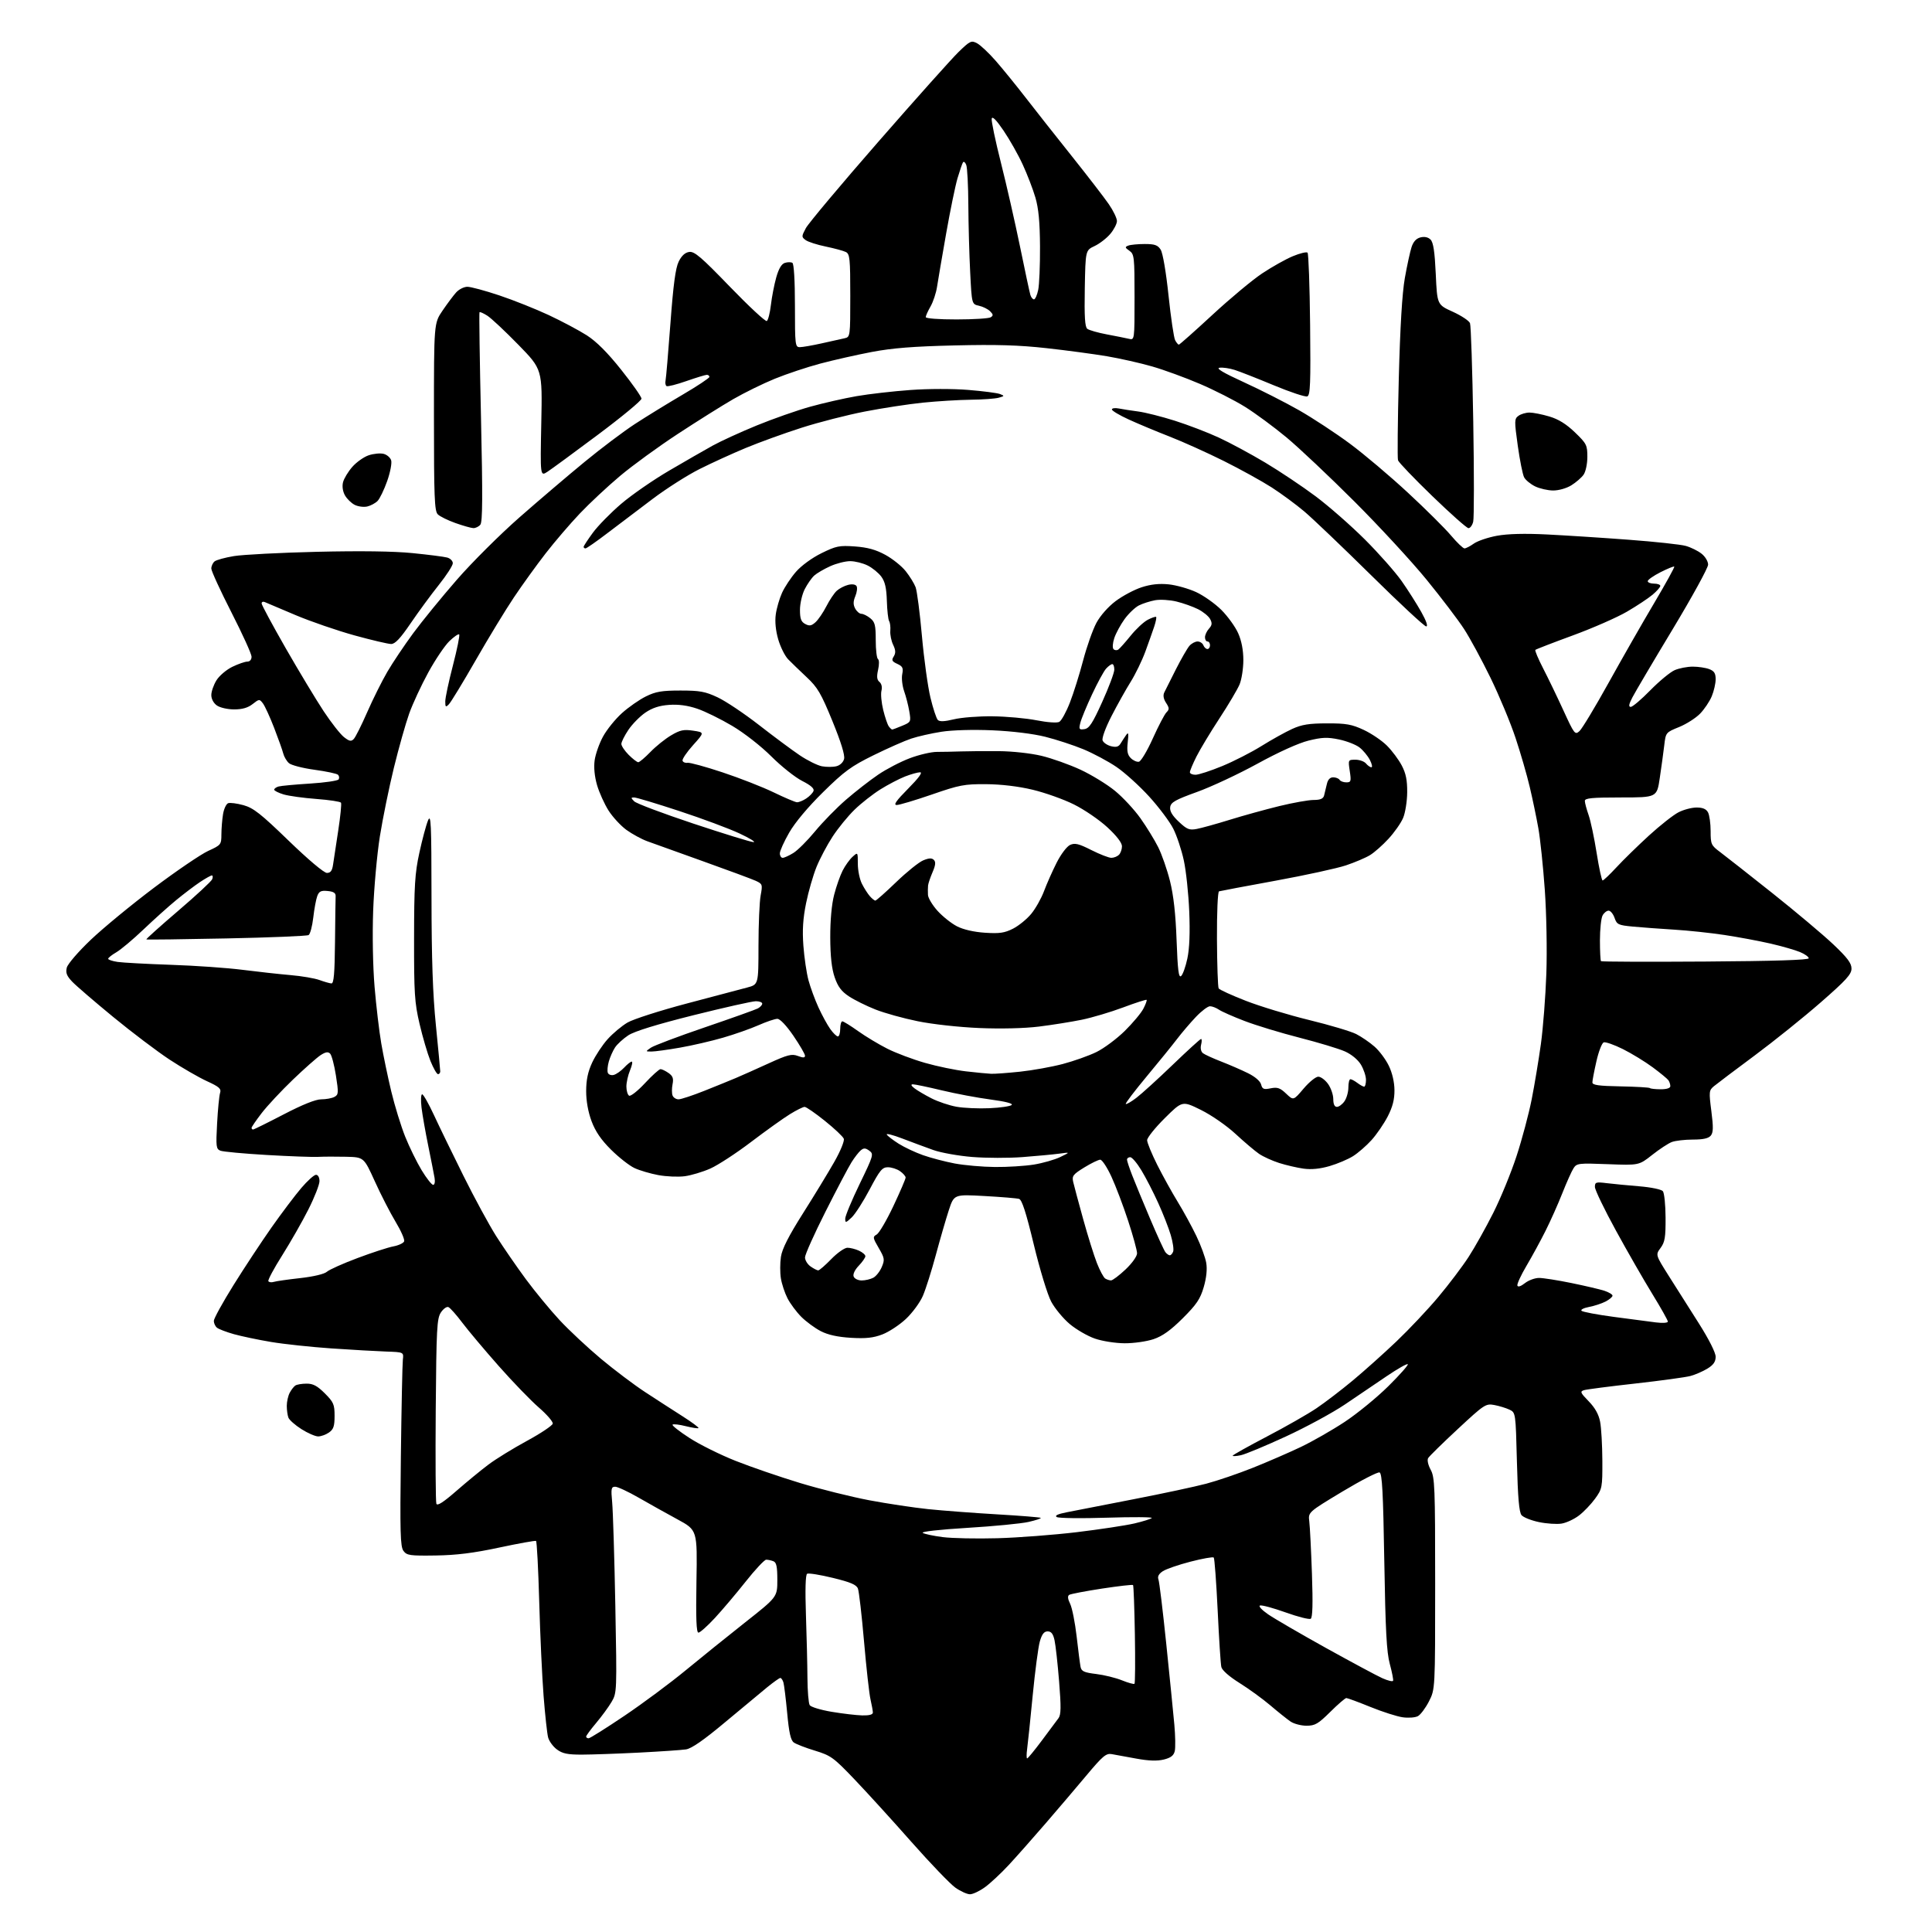 <?xml version="1.0" encoding="UTF-8" standalone="no"?>
<svg 
  version="1.1" 
  xmlns="http://www.w3.org/2000/svg" 
  xmlns:xlink="http://www.w3.org/1999/xlink" 
  xmlns:svg="http://www.w3.org/2000/svg"
  xmlns:rdf="http://www.w3.org/1999/02/22-rdf-syntax-ns#"
  xmlns:cc="http://creativecommons.org/ns#"
  xmlns:dc="http://purl.org/dc/elements/1.1/"
  viewBox="0 0 768 768"
  width="768"
  height="768"
>
<style>svg {background-color: white; }</style>"
<path stroke="none" fill="black" fill-rule="evenodd" d="M385.59,753.00C384.43,753.00 381.79,751.80 379.72,750.33C377.66,748.86 369.79,740.66 362.23,732.11C354.68,723.55 344.50,712.38 339.62,707.27C331.36,698.63 330.27,697.84 323.97,695.92C320.25,694.79 316.45,693.32 315.54,692.66C314.31,691.76 313.64,688.75 312.92,680.97C312.38,675.21 311.70,669.71 311.41,668.75C311.11,667.79 310.56,667.00 310.18,667.01C309.81,667.02 307.44,668.70 304.91,670.76C302.39,672.82 294.84,679.10 288.12,684.71C279.77,691.70 274.90,695.08 272.71,695.41C270.94,695.68 262.52,696.25 254.00,696.69C245.47,697.12 235.27,697.48 231.32,697.49C225.61,697.50 223.58,697.08 221.37,695.43C219.85,694.30 218.28,692.15 217.89,690.67C217.49,689.19 216.68,681.80 216.09,674.24C215.50,666.68 214.71,649.79 214.35,636.71C213.98,623.62 213.41,612.75 213.08,612.55C212.75,612.35 206.19,613.53 198.49,615.17C188.27,617.36 181.45,618.21 173.18,618.33C162.90,618.48 161.72,618.31 160.38,616.50C159.13,614.80 158.98,609.16 159.35,579.00C159.59,559.48 159.95,542.15 160.14,540.50C160.50,537.50 160.50,537.50 153.50,537.26C149.65,537.13 139.87,536.57 131.77,536.02C123.66,535.46 112.86,534.31 107.77,533.45C102.67,532.60 96.03,531.20 93.00,530.36C89.97,529.51 86.94,528.35 86.25,527.78C85.56,527.22 85.00,526.00 85.00,525.07C85.00,524.15 88.53,517.73 92.84,510.82C97.15,503.90 103.97,493.58 107.98,487.87C112.00,482.17 117.30,475.14 119.77,472.25C122.23,469.36 124.86,467.00 125.62,467.00C126.43,467.00 127.00,468.05 127.00,469.52C127.00,470.91 125.02,475.97 122.59,480.77C120.17,485.57 115.48,493.77 112.19,499.00C108.89,504.22 106.41,508.85 106.68,509.29C106.95,509.73 107.92,509.85 108.83,509.57C109.75,509.28 114.50,508.60 119.39,508.06C124.64,507.47 128.96,506.44 129.94,505.55C130.86,504.72 136.32,502.27 142.09,500.11C147.85,497.94 154.28,495.85 156.37,495.46C158.45,495.07 160.38,494.16 160.66,493.45C160.93,492.73 159.40,489.24 157.25,485.68C155.11,482.12 151.39,474.89 149.00,469.60C144.64,460.00 144.64,460.00 137.57,459.83C133.68,459.74 128.70,459.76 126.50,459.87C124.30,459.99 115.08,459.65 106.00,459.12C96.92,458.59 88.66,457.83 87.63,457.42C85.91,456.75 85.80,455.82 86.30,446.60C86.60,441.04 87.13,435.59 87.48,434.48C88.01,432.78 87.19,432.04 82.19,429.75C78.93,428.25 72.27,424.40 67.38,421.19C62.50,417.97 52.42,410.36 45.00,404.26C37.58,398.16 30.24,391.85 28.70,390.23C26.51,387.93 26.04,386.70 26.55,384.65C26.92,383.18 31.14,378.29 36.12,373.55C41.02,368.89 52.33,359.58 61.25,352.87C70.18,346.16 79.85,339.59 82.74,338.26C87.86,335.92 88.00,335.74 88.01,331.68C88.02,329.38 88.31,325.77 88.66,323.66C89.00,321.55 89.92,319.59 90.68,319.29C91.44,319.00 94.19,319.35 96.78,320.07C100.73,321.16 103.66,323.46 114.74,334.19C122.55,341.74 128.79,347.00 129.95,347.00C131.40,347.00 132.04,346.15 132.39,343.75C132.65,341.96 133.58,335.86 134.45,330.18C135.32,324.51 135.82,319.51 135.55,319.08C135.28,318.65 130.89,317.98 125.78,317.60C120.68,317.22 114.81,316.41 112.75,315.80C110.69,315.18 109.00,314.33 109.00,313.91C109.00,313.48 109.79,312.91 110.75,312.64C111.71,312.37 117.34,311.85 123.25,311.48C129.16,311.11 134.28,310.36 134.61,309.82C134.95,309.27 134.84,308.45 134.36,307.98C133.89,307.52 129.68,306.63 125.00,305.99C120.33,305.36 115.75,304.17 114.84,303.35C113.93,302.53 112.92,300.81 112.60,299.53C112.28,298.25 110.65,293.67 108.98,289.35C107.31,285.03 105.30,280.66 104.53,279.63C103.15,277.82 103.03,277.83 100.42,279.88C98.56,281.35 96.30,282.00 93.09,282.00C90.50,282.00 87.46,281.31 86.22,280.44C84.90,279.52 84.00,277.84 84.00,276.31C84.00,274.89 84.92,272.25 86.04,270.44C87.16,268.63 90.00,266.21 92.35,265.07C94.71,263.93 97.39,263.00 98.32,263.00C99.32,263.00 100.00,262.21 100.00,261.05C100.00,259.98 96.40,252.06 92.00,243.44C87.60,234.82 84.00,226.98 84.00,226.01C84.00,225.04 84.58,223.77 85.28,223.18C85.99,222.59 89.48,221.63 93.03,221.05C96.59,220.47 111.42,219.70 126.00,219.35C143.35,218.94 156.47,219.12 164.00,219.87C170.32,220.50 176.51,221.29 177.75,221.63C178.99,221.96 180.00,222.98 180.00,223.89C180.00,224.81 177.49,228.69 174.43,232.53C171.37,236.36 166.34,243.21 163.25,247.75C159.15,253.78 157.06,256.00 155.49,256.00C154.31,256.00 147.75,254.46 140.92,252.58C134.09,250.69 123.55,247.07 117.50,244.52C111.45,241.97 105.94,239.64 105.25,239.33C104.56,239.03 104.00,239.28 104.00,239.88C104.00,240.48 108.33,248.51 113.61,257.74C118.90,266.96 125.67,278.19 128.65,282.70C131.63,287.21 135.26,291.84 136.71,292.99C138.86,294.68 139.59,294.83 140.61,293.78C141.30,293.08 143.72,288.26 145.98,283.08C148.25,277.90 151.85,270.68 153.98,267.04C156.11,263.39 160.74,256.49 164.28,251.68C167.82,246.88 175.62,237.33 181.61,230.45C187.60,223.57 198.80,212.42 206.50,205.66C214.20,198.90 225.86,188.97 232.41,183.59C238.96,178.20 247.96,171.43 252.41,168.53C256.86,165.63 265.34,160.42 271.25,156.95C277.16,153.49 282.00,150.28 282.00,149.83C282.00,149.37 281.54,149.00 280.98,149.00C280.42,149.00 276.77,150.12 272.86,151.48C268.95,152.85 265.40,153.75 264.97,153.48C264.54,153.22 264.36,152.21 264.57,151.25C264.78,150.29 265.65,140.06 266.51,128.51C267.64,113.22 268.53,106.57 269.78,104.01C270.93,101.66 272.32,100.38 273.98,100.15C276.04,99.86 278.76,102.18 290.17,114.00C297.71,121.80 304.31,127.93 304.82,127.61C305.34,127.29 306.07,124.43 306.44,121.26C306.81,118.09 307.76,113.17 308.56,110.31C309.54,106.82 310.66,104.92 312.00,104.50C313.09,104.15 314.44,104.15 314.99,104.49C315.60,104.87 316.00,111.58 316.00,121.56C316.00,137.16 316.10,138.00 317.94,138.00C319.00,138.00 322.94,137.32 326.69,136.48C330.43,135.65 334.51,134.74 335.75,134.46C337.97,133.97 338.00,133.76 338.00,117.52C338.00,102.86 337.81,100.97 336.25,100.18C335.29,99.70 331.69,98.72 328.26,98.01C324.82,97.31 321.22,96.15 320.26,95.44C318.58,94.20 318.59,93.98 320.34,90.69C321.36,88.79 334.31,73.34 349.13,56.37C363.95,39.39 378.30,23.34 381.01,20.70C385.62,16.23 386.11,15.99 388.40,17.20C389.75,17.92 393.10,21.07 395.84,24.21C398.59,27.36 403.89,33.88 407.63,38.71C411.37,43.55 419.63,54.02 426.00,62.00C432.36,69.97 439.01,78.61 440.78,81.18C442.55,83.75 444.00,86.76 444.00,87.85C444.00,88.95 442.81,91.26 441.36,92.98C439.91,94.70 437.10,96.88 435.11,97.81C431.50,99.51 431.50,99.51 431.22,114.61C431.02,125.93 431.27,129.96 432.22,130.71C432.93,131.26 436.43,132.26 440.00,132.93C443.57,133.60 447.51,134.39 448.75,134.68C451.00,135.22 451.00,135.22 451.00,118.17C451.00,102.12 450.88,101.03 448.95,99.68C447.16,98.43 447.11,98.17 448.54,97.62C449.43,97.28 452.37,97.00 455.06,97.00C459.04,97.00 460.22,97.42 461.39,99.25C462.23,100.58 463.52,108.08 464.51,117.50C465.44,126.30 466.62,134.29 467.14,135.25C467.65,136.21 468.31,137.00 468.61,137.00C468.91,137.00 474.91,131.67 481.94,125.17C488.98,118.66 497.90,111.22 501.78,108.65C505.66,106.07 511.13,103.00 513.94,101.84C516.75,100.67 519.37,100.04 519.77,100.44C520.17,100.84 520.63,113.73 520.79,129.10C521.04,152.46 520.86,157.12 519.67,157.57C518.89,157.87 512.91,155.89 506.38,153.17C499.85,150.45 492.82,147.69 490.77,147.04C488.71,146.39 486.02,146.00 484.79,146.18C483.23,146.40 486.23,148.18 494.52,151.97C501.11,154.98 510.98,160.00 516.46,163.12C521.93,166.25 531.00,172.21 536.61,176.37C542.23,180.53 552.60,189.30 559.66,195.85C566.72,202.39 574.44,210.06 576.81,212.88C579.18,215.69 581.59,218.00 582.16,218.00C582.73,218.00 584.40,217.14 585.88,216.08C587.37,215.03 591.49,213.63 595.04,212.98C599.33,212.19 606.04,212.01 615.00,212.46C622.42,212.83 637.05,213.77 647.50,214.56C657.95,215.34 668.14,216.44 670.13,217.01C672.13,217.57 674.95,218.96 676.38,220.09C677.85,221.24 679.00,223.16 679.00,224.45C679.00,225.71 672.66,237.27 664.91,250.13C657.16,262.98 649.95,275.19 648.89,277.25C647.47,280.00 647.30,281.00 648.26,281.00C648.97,281.00 652.47,278.03 656.03,274.39C659.59,270.76 663.95,267.16 665.72,266.39C667.49,265.63 670.72,265.00 672.90,265.00C675.08,265.00 678.02,265.44 679.43,265.98C681.42,266.73 682.00,267.65 682.00,270.01C682.00,271.69 681.30,274.74 680.45,276.78C679.60,278.83 677.51,281.94 675.81,283.69C674.11,285.44 670.35,287.84 667.44,289.02C662.19,291.15 662.16,291.19 661.56,296.33C661.22,299.17 660.43,304.99 659.79,309.25C658.64,317.00 658.64,317.00 644.32,317.00C632.84,317.00 630.00,317.27 630.00,318.37C630.00,319.13 630.67,321.64 631.48,323.95C632.30,326.26 633.74,333.07 634.69,339.08C635.64,345.08 636.71,350.00 637.07,350.00C637.43,350.00 639.91,347.64 642.59,344.75C645.26,341.86 651.06,336.20 655.47,332.16C659.89,328.12 665.17,323.96 667.21,322.91C669.25,321.86 672.50,321.00 674.42,321.00C676.87,321.00 678.24,321.59 678.96,322.93C679.53,324.00 680.00,327.35 680.00,330.38C680.00,335.59 680.21,336.05 683.75,338.69C685.81,340.23 695.14,347.56 704.49,354.99C713.83,362.42 724.74,371.59 728.74,375.38C734.35,380.69 736.00,382.88 736.00,385.02C736.00,387.31 733.88,389.63 723.75,398.48C717.01,404.37 705.20,413.86 697.50,419.58C689.80,425.30 682.54,430.77 681.37,431.74C679.34,433.42 679.29,433.89 680.29,441.69C681.12,448.15 681.07,450.21 680.05,451.44C679.15,452.53 676.99,453.00 672.94,453.00C669.75,453.00 665.98,453.44 664.57,453.97C663.16,454.51 659.64,456.82 656.76,459.10C651.50,463.25 651.50,463.25 639.18,462.78C627.48,462.33 626.78,462.41 625.50,464.40C624.75,465.56 622.76,470.00 621.07,474.27C619.39,478.55 616.37,485.30 614.38,489.27C612.39,493.25 608.97,499.52 606.78,503.22C604.60,506.91 602.98,510.43 603.18,511.04C603.41,511.72 604.57,511.34 606.18,510.07C607.63,508.93 610.16,508.00 611.80,508.00C613.44,508.00 619.22,508.91 624.64,510.02C630.06,511.13 635.96,512.51 637.75,513.09C639.54,513.68 641.00,514.56 641.00,515.05C641.00,515.55 639.75,516.60 638.22,517.39C636.68,518.18 633.73,519.15 631.64,519.54C629.56,519.93 628.22,520.62 628.68,521.06C629.13,521.51 634.90,522.60 641.50,523.48C648.10,524.36 655.64,525.35 658.25,525.68C660.93,526.02 663.00,525.87 663.00,525.35C663.00,524.84 660.24,519.94 656.88,514.46C653.51,508.98 646.98,497.62 642.38,489.21C637.77,480.80 634.00,472.98 634.00,471.83C634.00,469.92 634.41,469.79 638.75,470.33C641.36,470.65 647.21,471.21 651.73,471.58C656.33,471.96 660.43,472.81 661.01,473.51C661.58,474.20 662.07,478.94 662.09,484.04C662.13,491.84 661.82,493.76 660.11,496.07C658.08,498.82 658.08,498.82 663.34,507.16C666.24,511.75 671.62,520.25 675.31,526.05C679.32,532.39 682.00,537.69 682.00,539.32C682.00,541.30 681.13,542.57 678.75,544.03C676.96,545.13 673.92,546.45 672.00,546.97C670.08,547.49 660.17,548.84 650.00,549.98C639.83,551.11 630.67,552.30 629.65,552.62C628.01,553.13 628.23,553.65 631.51,557.01C634.04,559.60 635.51,562.22 636.07,565.16C636.54,567.55 636.93,574.49 636.96,580.60C637.00,591.32 636.90,591.84 634.07,595.75C632.46,597.97 629.57,600.99 627.66,602.44C625.75,603.90 622.64,605.35 620.76,605.65C618.87,605.96 614.81,605.69 611.74,605.05C608.67,604.41 605.56,603.17 604.83,602.29C603.87,601.14 603.36,595.30 603.00,581.11C602.50,561.52 602.50,561.52 600.00,560.34C598.62,559.69 595.92,558.87 593.99,558.51C590.61,557.89 590.03,558.27 579.49,568.07C573.44,573.69 568.15,578.88 567.71,579.62C567.26,580.39 567.68,582.33 568.71,584.23C570.35,587.22 570.50,591.05 570.50,629.50C570.50,671.50 570.50,671.50 568.03,676.33C566.67,678.99 564.69,681.63 563.63,682.20C562.57,682.77 559.86,682.97 557.60,682.65C555.35,682.34 549.57,680.49 544.76,678.54C539.96,676.59 535.65,675.00 535.19,675.00C534.73,675.00 531.85,677.48 528.81,680.50C523.98,685.28 522.75,686.00 519.35,686.00C517.20,686.00 514.33,685.24 512.97,684.31C511.61,683.37 508.02,680.51 505.00,677.93C501.98,675.36 496.46,671.35 492.75,669.03C488.66,666.48 485.80,663.96 485.50,662.66C485.22,661.47 484.57,651.33 484.04,640.12C483.50,628.91 482.80,619.47 482.48,619.14C482.15,618.82 478.00,619.55 473.26,620.78C468.52,622.00 463.56,623.71 462.24,624.58C460.63,625.63 460.06,626.70 460.49,627.82C460.85,628.75 462.25,640.30 463.61,653.50C464.97,666.70 466.42,681.14 466.82,685.58C467.22,690.02 467.30,694.75 466.99,696.08C466.57,697.86 465.42,698.75 462.64,699.44C460.04,700.09 456.64,699.98 451.68,699.07C447.73,698.34 443.34,697.54 441.93,697.29C439.71,696.89 438.36,698.02 431.96,705.66C427.89,710.52 420.50,719.21 415.53,724.96C410.56,730.72 404.02,738.10 401.00,741.36C397.98,744.62 393.74,748.57 391.60,750.14C389.45,751.71 386.75,753.00 385.59,753.00zM408.31,699.00C408.60,699.00 411.24,695.79 414.17,691.86C417.10,687.93 420.07,683.94 420.77,683.00C421.78,681.65 421.83,678.59 421.01,668.40C420.44,661.30 419.62,653.92 419.19,652.00C418.63,649.46 417.88,648.50 416.46,648.50C415.03,648.50 414.19,649.59 413.35,652.50C412.72,654.70 411.44,664.38 410.51,674.00C409.58,683.62 408.59,693.19 408.30,695.25C408.02,697.31 408.02,699.00 408.31,699.00zM233.98,691.00C234.52,691.00 240.93,686.97 248.23,682.05C255.53,677.13 266.45,669.02 272.50,664.03C278.55,659.04 289.24,650.43 296.25,644.89C309.00,634.83 309.00,634.83 309.00,628.02C309.00,622.74 308.65,621.08 307.42,620.61C306.55,620.27 305.27,620.00 304.58,620.00C303.89,620.00 300.23,623.90 296.46,628.66C292.68,633.43 287.16,639.95 284.19,643.16C281.22,646.37 278.27,649.00 277.64,649.00C276.81,649.00 276.60,643.44 276.85,628.63C277.20,608.25 277.20,608.25 269.35,603.99C265.03,601.65 258.09,597.77 253.91,595.37C249.74,592.97 245.52,591.00 244.55,591.00C242.97,591.00 242.83,591.71 243.35,597.25C243.67,600.69 244.24,619.11 244.60,638.20C245.25,672.52 245.23,672.94 243.10,676.55C241.92,678.56 239.16,682.32 236.97,684.92C234.79,687.51 233.00,689.94 233.00,690.31C233.00,690.69 233.44,691.00 233.98,691.00zM342.75,681.90C345.55,681.97 346.99,681.57 346.98,680.75C346.96,680.06 346.54,677.72 346.04,675.55C345.53,673.37 344.38,663.02 343.47,652.55C342.56,642.07 341.47,632.59 341.04,631.49C340.44,629.94 338.12,628.95 331.05,627.23C325.98,625.99 321.39,625.26 320.84,625.60C320.20,626.00 320.03,631.90 320.37,641.86C320.67,650.46 320.94,661.77 320.97,667.00C321.00,672.23 321.41,677.09 321.87,677.82C322.33,678.55 326.26,679.74 330.60,680.47C334.95,681.20 340.41,681.84 342.75,681.90zM450.98,669.33C451.24,669.08 451.31,660.24 451.13,649.69C450.95,639.13 450.63,630.31 450.40,630.08C450.18,629.85 444.62,630.49 438.04,631.49C431.47,632.50 425.61,633.62 425.03,633.98C424.31,634.43 424.43,635.57 425.41,637.57C426.19,639.18 427.35,645.00 427.98,650.50C428.60,656.00 429.31,661.45 429.54,662.62C429.90,664.38 430.96,664.86 435.74,665.44C438.91,665.82 443.52,666.96 446.00,667.96C448.48,668.96 450.72,669.58 450.98,669.33zM553.78,668.12C553.93,667.68 553.34,664.66 552.46,661.41C551.20,656.77 550.74,648.03 550.28,620.66C549.83,593.35 549.42,585.71 548.40,585.32C547.68,585.05 541.00,588.49 533.54,592.97C520.00,601.13 520.00,601.13 520.46,604.81C520.72,606.84 521.19,616.22 521.52,625.66C521.93,637.47 521.78,643.02 521.03,643.48C520.44,643.85 515.95,642.72 511.05,640.96C506.16,639.21 501.58,637.97 500.88,638.21C500.16,638.45 501.57,639.98 504.12,641.74C506.61,643.45 516.94,649.45 527.07,655.08C537.21,660.70 547.30,666.12 549.50,667.11C551.70,668.10 553.63,668.56 553.78,668.12zM396.50,611.47C404.75,611.24 418.96,610.15 428.07,609.06C437.18,607.96 447.46,606.40 450.92,605.60C454.38,604.79 457.50,603.81 457.85,603.43C458.21,603.04 450.17,602.99 439.98,603.31C429.79,603.64 420.84,603.52 420.08,603.05C419.15,602.47 420.44,601.86 424.10,601.14C427.07,600.56 438.95,598.24 450.50,595.99C462.05,593.75 475.10,590.96 479.50,589.79C483.90,588.63 492.27,585.77 498.10,583.44C503.93,581.11 512.49,577.39 517.11,575.19C521.73,572.98 529.56,568.51 534.51,565.24C539.45,561.98 547.25,555.61 551.84,551.08C556.42,546.55 559.92,542.59 559.62,542.29C559.32,541.98 555.57,544.12 551.28,547.02C547.00,549.93 539.50,555.01 534.62,558.30C529.73,561.60 519.16,567.33 511.12,571.04C503.08,574.75 495.04,578.10 493.25,578.47C491.46,578.85 490.00,578.94 490.00,578.67C490.00,578.39 496.12,574.97 503.59,571.06C511.07,567.15 519.96,562.08 523.34,559.79C526.73,557.50 533.22,552.54 537.76,548.76C542.30,544.98 550.10,538.00 555.08,533.26C560.07,528.51 567.58,520.55 571.76,515.56C575.94,510.58 581.37,503.40 583.81,499.62C586.26,495.84 590.67,487.96 593.61,482.12C596.55,476.28 600.72,466.10 602.87,459.50C605.03,452.90 607.73,442.77 608.87,437.00C610.01,431.23 611.65,421.32 612.53,415.00C613.40,408.68 614.38,396.07 614.70,387.00C615.02,377.67 614.75,363.19 614.08,353.69C613.42,344.44 612.27,333.42 611.51,329.19C610.76,324.96 609.23,317.62 608.11,312.89C607.00,308.15 604.46,299.38 602.47,293.39C600.49,287.40 596.01,276.65 592.53,269.50C589.04,262.35 584.29,253.57 581.96,250.00C579.64,246.43 572.97,237.65 567.14,230.50C561.31,223.35 548.44,209.39 538.52,199.47C528.61,189.56 516.42,178.06 511.44,173.91C506.46,169.77 499.03,164.29 494.94,161.74C490.85,159.19 482.77,155.08 477.00,152.61C471.23,150.14 462.68,147.01 458.00,145.67C453.32,144.32 445.23,142.50 440.00,141.61C434.77,140.73 423.98,139.28 416.00,138.40C405.11,137.19 396.02,136.91 379.50,137.31C363.12,137.69 354.70,138.36 346.55,139.91C340.52,141.06 331.32,143.14 326.09,144.53C320.86,145.92 312.74,148.63 308.04,150.54C303.34,152.46 295.90,156.11 291.50,158.65C287.10,161.19 277.20,167.40 269.50,172.45C261.80,177.49 251.45,185.02 246.50,189.18C241.55,193.34 234.35,200.06 230.50,204.12C226.64,208.18 220.52,215.32 216.89,220.00C213.26,224.68 207.58,232.55 204.27,237.50C200.95,242.45 194.11,253.70 189.07,262.50C184.02,271.30 179.24,279.16 178.44,279.96C177.18,281.25 177.00,281.10 177.00,278.82C177.00,277.39 178.37,270.94 180.05,264.49C181.72,258.04 182.84,252.51 182.53,252.20C182.22,251.89 180.47,253.09 178.63,254.87C176.79,256.66 173.02,262.25 170.25,267.31C167.48,272.36 164.06,279.73 162.65,283.68C161.24,287.64 158.51,297.31 156.58,305.18C154.65,313.06 152.14,325.35 151.00,332.50C149.87,339.65 148.67,352.93 148.34,362.00C147.99,371.64 148.22,384.23 148.90,392.29C149.54,399.87 150.73,409.99 151.56,414.79C152.38,419.58 154.17,428.15 155.53,433.84C156.89,439.52 159.38,447.60 161.05,451.79C162.73,455.98 165.69,462.02 167.62,465.20C169.56,468.39 171.61,471.00 172.19,471.00C172.77,471.00 173.02,469.79 172.75,468.25C172.49,466.74 171.36,461.00 170.24,455.50C169.11,450.00 167.91,443.14 167.56,440.25C167.22,437.36 167.33,435.00 167.81,435.00C168.29,435.00 170.40,438.71 172.50,443.25C174.60,447.79 179.88,458.66 184.23,467.41C188.57,476.15 194.44,486.95 197.26,491.41C200.09,495.86 205.39,503.55 209.04,508.50C212.70,513.45 218.75,520.79 222.48,524.80C226.22,528.82 233.61,535.72 238.89,540.14C244.18,544.56 252.10,550.53 256.50,553.41C260.90,556.29 267.55,560.59 271.28,562.96C275.01,565.33 277.88,567.46 277.65,567.68C277.43,567.91 275.15,567.56 272.58,566.92C270.02,566.27 267.66,566.00 267.35,566.32C267.03,566.63 270.07,569.03 274.10,571.63C278.13,574.24 286.40,578.34 292.47,580.74C298.53,583.14 310.02,587.09 318.00,589.51C325.98,591.93 338.35,595.01 345.50,596.37C352.65,597.72 363.23,599.31 369.00,599.91C374.77,600.50 387.10,601.44 396.40,601.98C405.69,602.52 413.48,603.15 413.72,603.38C413.95,603.61 411.74,604.34 408.82,605.00C405.89,605.66 394.95,606.72 384.50,607.35C373.51,608.02 366.05,608.85 366.80,609.34C367.51,609.80 371.11,610.56 374.80,611.03C378.48,611.50 388.25,611.70 396.50,611.47zM181.46,592.63C185.56,589.05 191.30,584.34 194.21,582.16C197.12,579.97 204.00,575.74 209.50,572.75C215.00,569.76 219.60,566.68 219.73,565.91C219.85,565.13 217.36,562.25 214.18,559.50C211.01,556.75 203.83,549.33 198.24,543.00C192.65,536.67 186.14,528.94 183.78,525.81C181.43,522.68 178.94,519.88 178.25,519.59C177.57,519.30 176.22,520.27 175.25,521.74C173.68,524.14 173.47,528.09 173.21,560.39C173.06,580.18 173.17,596.99 173.46,597.76C173.83,598.73 176.22,597.20 181.46,592.63zM126.47,571.00C125.33,571.00 122.35,569.70 119.85,568.12C117.35,566.53 115.01,564.47 114.65,563.54C114.29,562.60 114.00,560.49 114.00,558.85C114.00,557.21 114.52,554.89 115.15,553.68C115.78,552.48 116.79,551.17 117.40,550.77C118.00,550.36 120.02,550.02 121.87,550.02C124.46,550.00 126.13,550.90 129.12,553.88C132.60,557.37 133.00,558.28 133.00,562.83C133.00,566.92 132.58,568.18 130.78,569.44C129.56,570.30 127.62,571.00 126.47,571.00zM447.07,533.97C443.40,533.95 438.18,533.13 435.23,532.11C432.33,531.11 427.83,528.50 425.23,526.32C422.63,524.13 419.32,520.13 417.87,517.42C416.40,514.66 413.36,504.70 410.96,494.77C407.87,481.96 406.24,476.91 405.09,476.58C404.22,476.32 398.04,475.81 391.37,475.44C379.24,474.76 379.24,474.76 377.15,481.13C376.01,484.63 373.69,492.63 372.00,498.90C370.31,505.17 368.00,512.46 366.86,515.11C365.72,517.76 362.68,521.89 360.11,524.30C357.55,526.70 353.33,529.47 350.74,530.46C347.15,531.83 344.19,532.15 338.27,531.80C332.99,531.48 329.15,530.64 326.28,529.16C323.95,527.96 320.47,525.40 318.53,523.47C316.60,521.53 314.12,518.20 313.03,516.07C311.94,513.93 310.76,510.36 310.41,508.14C310.05,505.91 310.06,502.07 310.43,499.60C310.91,496.42 313.48,491.36 319.21,482.30C323.67,475.26 329.27,466.06 331.66,461.85C334.11,457.54 335.75,453.52 335.42,452.66C335.10,451.81 331.71,448.62 327.90,445.56C324.09,442.50 320.47,440.00 319.85,440.00C319.23,440.00 316.59,441.31 314.00,442.91C311.40,444.51 304.45,449.48 298.56,453.95C292.67,458.43 285.38,463.18 282.36,464.52C279.34,465.86 274.76,467.23 272.18,467.57C269.60,467.91 264.89,467.71 261.70,467.12C258.52,466.53 254.24,465.27 252.21,464.32C250.17,463.36 245.99,460.09 242.91,457.03C238.96,453.11 236.69,449.79 235.16,445.71C233.79,442.04 233.00,437.65 233.01,433.71C233.02,429.27 233.70,426.03 235.41,422.36C236.73,419.53 239.50,415.35 241.57,413.06C243.64,410.76 247.19,407.80 249.46,406.47C251.73,405.14 262.35,401.73 273.05,398.90C283.75,396.06 294.52,393.21 297.00,392.56C301.50,391.37 301.50,391.37 301.51,375.93C301.52,367.45 301.90,358.46 302.37,355.96C303.18,351.59 303.10,351.37 300.36,350.11C298.79,349.40 289.40,345.92 279.50,342.38C269.60,338.85 259.62,335.27 257.33,334.42C255.03,333.58 251.30,331.55 249.03,329.91C246.76,328.26 243.56,324.80 241.91,322.21C240.27,319.62 238.21,315.07 237.34,312.10C236.35,308.67 235.99,305.07 236.38,302.24C236.72,299.79 238.21,295.54 239.71,292.80C241.20,290.05 244.59,285.86 247.23,283.48C249.88,281.10 254.17,278.11 256.77,276.83C260.66,274.91 263.10,274.50 270.50,274.50C278.20,274.50 280.34,274.89 285.28,277.21C288.46,278.70 295.86,283.65 301.72,288.21C307.57,292.77 314.87,298.19 317.93,300.25C320.99,302.31 324.96,304.27 326.74,304.61C328.53,304.94 331.11,304.94 332.48,304.59C333.94,304.23 335.21,303.02 335.54,301.68C335.92,300.19 334.30,294.96 330.90,286.64C326.38,275.60 325.01,273.26 320.67,269.20C317.91,266.61 314.59,263.41 313.30,262.08C312.01,260.75 310.24,257.19 309.36,254.18C308.35,250.70 307.99,247.08 308.38,244.26C308.71,241.82 309.83,237.95 310.87,235.66C311.91,233.37 314.40,229.61 316.42,227.29C318.55,224.85 322.79,221.75 326.54,219.91C332.38,217.03 333.64,216.78 339.84,217.22C344.82,217.58 348.13,218.49 351.92,220.55C354.80,222.12 358.45,225.04 360.04,227.06C361.64,229.07 363.40,231.92 363.96,233.40C364.53,234.88 365.66,243.61 366.48,252.80C367.30,261.98 368.83,273.02 369.87,277.33C370.91,281.64 372.23,285.63 372.80,286.20C373.52,286.92 375.49,286.84 379.17,285.94C382.10,285.22 389.00,284.68 394.50,284.74C400.00,284.80 407.88,285.51 412.00,286.32C416.33,287.17 420.16,287.44 421.07,286.96C421.93,286.50 423.83,283.06 425.29,279.31C426.75,275.57 429.13,268.00 430.57,262.50C432.02,257.00 434.39,250.30 435.84,247.60C437.39,244.72 440.54,241.15 443.49,238.94C446.25,236.87 450.89,234.40 453.81,233.45C457.47,232.26 460.80,231.91 464.56,232.29C467.56,232.60 472.46,233.98 475.45,235.35C478.44,236.72 482.98,239.93 485.53,242.47C488.07,245.02 491.08,249.19 492.20,251.73C493.54,254.74 494.25,258.48 494.25,262.43C494.24,265.77 493.57,270.11 492.74,272.09C491.91,274.06 488.32,280.13 484.74,285.59C481.17,291.04 477.07,297.85 475.62,300.72C474.18,303.59 473.00,306.40 473.00,306.97C473.00,307.54 474.01,307.99 475.25,307.98C476.49,307.97 481.26,306.42 485.84,304.53C490.43,302.64 497.48,299.04 501.51,296.52C505.54,294.01 511.01,290.97 513.67,289.76C517.49,288.02 520.38,287.56 527.50,287.55C535.12,287.53 537.36,287.93 542.09,290.14C545.16,291.57 549.32,294.39 551.33,296.40C553.34,298.41 555.99,301.95 557.21,304.28C558.88,307.44 559.42,310.13 559.38,315.00C559.35,318.58 558.61,323.16 557.74,325.19C556.87,327.22 554.26,330.93 551.95,333.43C549.65,335.94 546.35,338.85 544.63,339.91C542.91,340.97 538.60,342.80 535.06,343.99C531.52,345.18 518.92,347.92 507.06,350.09C495.20,352.26 485.09,354.16 484.58,354.32C484.07,354.48 483.71,362.75 483.76,373.28C483.81,383.55 484.12,392.38 484.44,392.91C484.77,393.43 489.64,395.66 495.27,397.85C500.89,400.04 512.20,403.47 520.39,405.47C528.57,407.46 537.00,409.98 539.11,411.05C541.22,412.13 544.50,414.38 546.40,416.05C548.31,417.72 550.86,421.14 552.07,423.65C553.44,426.47 554.30,430.17 554.32,433.35C554.35,437.05 553.60,439.99 551.65,443.79C550.15,446.69 547.26,450.92 545.22,453.18C543.18,455.44 539.87,458.32 537.87,459.58C535.87,460.84 531.67,462.62 528.52,463.54C524.69,464.65 521.28,464.98 518.15,464.55C515.59,464.19 511.25,463.18 508.50,462.31C505.75,461.43 502.15,459.80 500.50,458.67C498.85,457.54 494.64,453.98 491.15,450.75C487.57,447.44 481.58,443.29 477.40,441.22C469.99,437.56 469.99,437.56 463.00,444.50C459.15,448.32 456.00,452.26 456.00,453.25C456.00,454.23 457.81,458.64 460.01,463.03C462.22,467.42 465.89,474.04 468.16,477.75C470.44,481.46 473.77,487.56 475.57,491.31C477.37,495.05 479.14,499.88 479.50,502.02C479.93,504.53 479.57,507.97 478.50,511.65C477.13,516.36 475.66,518.54 470.17,524.02C465.37,528.80 462.12,531.13 458.57,532.33C455.86,533.25 450.69,533.99 447.07,533.97zM342.53,509.00C343.96,509.00 346.04,508.51 347.15,507.92C348.26,507.33 349.77,505.42 350.51,503.67C351.75,500.76 351.65,500.13 349.31,496.11C346.93,492.03 346.87,491.65 348.50,490.74C349.46,490.20 352.45,485.11 355.13,479.43C357.81,473.74 360.00,468.65 360.00,468.10C360.00,467.56 359.00,466.41 357.78,465.56C356.56,464.70 354.38,464.00 352.95,464.00C350.70,464.00 349.73,465.18 345.72,472.78C343.18,477.61 339.95,482.64 338.55,483.96C336.19,486.17 336.00,486.20 335.99,484.42C335.99,483.37 338.56,477.17 341.72,470.65C347.23,459.29 347.38,458.75 345.56,457.42C344.06,456.32 343.36,456.29 342.20,457.25C341.39,457.92 339.73,460.05 338.51,461.99C337.29,463.92 332.63,472.77 328.15,481.65C323.67,490.53 320.00,498.72 320.00,499.84C320.00,500.97 321.00,502.59 322.22,503.44C323.44,504.30 324.81,505.00 325.26,505.00C325.71,505.00 328.04,502.98 330.45,500.50C332.85,498.02 335.74,496.00 336.86,496.00C337.99,496.00 340.05,496.52 341.45,497.16C342.85,497.80 344.00,498.79 344.00,499.36C344.00,499.92 342.82,501.63 341.37,503.14C339.80,504.78 338.98,506.51 339.34,507.44C339.67,508.30 341.10,509.00 342.53,509.00zM441.65,508.98C442.27,508.99 444.86,507.04 447.40,504.65C450.02,502.17 452.00,499.40 452.00,498.21C452.00,497.06 450.41,491.25 448.46,485.31C446.52,479.36 443.52,471.46 441.81,467.75C440.10,464.04 438.10,461.00 437.37,461.00C436.63,461.00 433.77,462.39 431.02,464.08C426.56,466.83 426.07,467.46 426.61,469.83C426.95,471.30 428.73,477.96 430.58,484.63C432.43,491.31 434.89,499.18 436.05,502.12C437.21,505.07 438.69,507.82 439.33,508.23C439.97,508.63 441.02,508.98 441.65,508.98zM465.02,499.00C465.44,499.00 466.04,498.34 466.35,497.53C466.66,496.73 466.23,493.76 465.39,490.95C464.56,488.13 462.31,482.38 460.39,478.17C458.48,473.95 455.49,468.14 453.74,465.25C452.00,462.36 450.00,460.00 449.29,460.00C448.58,460.00 448.00,460.43 448.00,460.96C448.00,461.49 448.93,464.31 450.06,467.21C451.19,470.12 454.40,477.90 457.20,484.50C460.00,491.10 462.73,497.06 463.26,497.75C463.80,498.44 464.59,499.00 465.02,499.00zM395.50,463.90C400.45,463.95 407.41,463.51 410.97,462.94C414.52,462.36 419.25,461.01 421.47,459.94C425.50,457.99 425.50,457.99 421.00,458.60C418.52,458.93 412.00,459.54 406.50,459.96C401.00,460.38 392.00,460.36 386.50,459.92C381.00,459.47 374.02,458.23 371.00,457.15C367.98,456.07 362.43,454.01 358.68,452.58C354.93,451.14 352.15,450.44 352.51,451.02C352.87,451.60 355.00,453.23 357.23,454.64C359.46,456.05 363.81,458.10 366.89,459.19C369.98,460.28 375.65,461.77 379.50,462.50C383.35,463.22 390.55,463.86 395.50,463.90zM100.60,449.00C100.93,449.00 106.39,446.30 112.74,443.00C120.28,439.08 125.48,437.00 127.71,437.00C129.59,437.00 131.94,436.57 132.93,436.04C134.58,435.16 134.62,434.47 133.53,427.51C132.88,423.35 131.84,419.44 131.22,418.82C130.40,418.00 129.40,418.16 127.40,419.47C125.92,420.45 120.97,424.82 116.41,429.20C111.85,433.58 106.29,439.53 104.06,442.42C101.83,445.32 100.00,447.98 100.00,448.34C100.00,448.70 100.27,449.00 100.60,449.00zM393.36,440.53C397.69,440.34 401.65,439.75 402.16,439.24C402.75,438.65 399.59,437.84 393.80,437.08C388.69,436.41 379.94,434.77 374.36,433.43C368.79,432.09 363.61,431.01 362.86,431.03C361.97,431.05 362.19,431.60 363.50,432.61C364.60,433.46 367.63,435.25 370.23,436.58C372.83,437.92 377.33,439.43 380.23,439.95C383.13,440.47 389.04,440.73 393.36,440.53zM531.44,440.00C532.24,440.00 533.59,439.00 534.44,437.78C535.30,436.56 536.00,434.08 536.00,432.28C536.00,430.47 536.36,429.00 536.81,429.00C537.25,429.00 538.49,429.66 539.56,430.47C540.63,431.28 541.84,431.95 542.25,431.97C542.66,431.99 543.00,430.76 543.00,429.25C542.99,427.74 542.08,425.01 540.97,423.18C539.75,421.19 537.20,419.09 534.57,417.93C532.16,416.86 524.07,414.42 516.58,412.50C509.10,410.59 499.27,407.60 494.74,405.86C490.21,404.13 485.61,402.10 484.53,401.35C483.44,400.61 481.85,400.00 480.99,400.00C480.12,400.00 477.60,401.91 475.38,404.25C473.16,406.59 469.80,410.52 467.92,412.99C466.04,415.46 460.58,422.19 455.79,427.94C451.00,433.70 447.27,438.60 447.51,438.84C447.75,439.08 449.65,437.99 451.72,436.41C453.80,434.83 460.30,428.92 466.17,423.27C472.04,417.62 477.11,413.00 477.44,413.00C477.77,413.00 477.78,414.05 477.45,415.32C477.11,416.69 477.41,418.06 478.19,418.66C478.91,419.22 482.20,420.72 485.50,422.00C488.80,423.28 493.58,425.36 496.12,426.62C498.90,427.99 500.97,429.78 501.31,431.09C501.80,432.96 502.35,433.18 505.13,432.62C507.80,432.09 508.87,432.46 511.26,434.74C514.16,437.50 514.16,437.50 518.19,432.75C520.40,430.14 523.03,428.00 524.04,428.00C525.04,428.00 526.79,429.31 527.93,430.90C529.07,432.50 530.00,435.20 530.00,436.90C530.00,438.94 530.50,440.00 531.44,440.00zM269.73,437.00C270.71,437.00 275.34,435.47 280.01,433.61C284.68,431.75 290.30,429.46 292.50,428.53C294.70,427.60 300.52,425.01 305.42,422.77C313.15,419.24 314.73,418.84 317.17,419.76C319.27,420.55 320.00,420.52 320.00,419.66C320.00,419.02 317.93,415.46 315.40,411.75C312.63,407.70 310.08,405.00 309.02,405.00C308.04,405.00 304.67,406.14 301.51,407.54C298.36,408.93 292.01,411.17 287.40,412.50C282.79,413.84 275.08,415.62 270.26,416.46C265.44,417.30 260.39,418.00 259.03,418.00C256.55,418.00 256.55,418.00 258.72,416.48C259.92,415.65 269.58,412.00 280.20,408.38C290.81,404.76 300.29,401.38 301.25,400.87C302.21,400.35 303.00,399.50 303.00,398.96C303.00,398.43 301.86,398.00 300.47,398.00C299.07,398.00 287.94,400.50 275.72,403.55C261.06,407.22 252.23,409.94 249.77,411.55C247.73,412.90 245.35,415.07 244.49,416.38C243.63,417.68 242.52,420.19 242.02,421.93C241.52,423.68 241.34,425.71 241.62,426.45C241.90,427.18 242.96,427.56 243.98,427.30C245.00,427.03 246.85,425.73 248.09,424.41C249.33,423.08 250.70,422.00 251.12,422.00C251.55,422.00 251.25,423.56 250.45,425.47C249.65,427.38 249.00,430.27 249.00,431.91C249.00,433.54 249.48,435.18 250.07,435.55C250.66,435.91 253.49,433.69 256.36,430.60C259.23,427.52 262.02,425.00 262.57,425.00C263.11,425.00 264.54,425.69 265.75,426.53C267.46,427.73 267.81,428.71 267.35,431.00C267.03,432.62 267.03,434.63 267.35,435.47C267.67,436.31 268.74,437.00 269.73,437.00zM660.17,433.00C662.57,433.00 663.99,432.54 663.98,431.75C663.98,431.06 663.64,430.02 663.23,429.43C662.83,428.85 660.02,426.53 657.00,424.29C653.98,422.05 648.64,418.79 645.15,417.04C641.65,415.30 638.21,414.09 637.49,414.36C636.78,414.64 635.47,418.02 634.60,421.88C633.72,425.74 633.00,429.51 633.00,430.27C633.00,431.34 635.48,431.69 644.20,431.85C650.36,431.97 655.61,432.27 655.87,432.53C656.12,432.79 658.06,433.00 660.17,433.00zM174.12,427.00C173.63,427.00 172.28,424.64 171.11,421.75C169.95,418.86 168.00,412.23 166.78,407.00C164.80,398.53 164.57,394.84 164.60,373.00C164.62,352.05 164.93,347.12 166.70,339.00C167.83,333.77 169.38,328.01 170.13,326.18C171.33,323.27 171.50,327.09 171.53,356.68C171.55,381.21 172.03,395.21 173.28,407.63C174.22,417.05 175.00,425.26 175.00,425.88C175.00,426.50 174.60,427.00 174.12,427.00zM394.00,426.85C395.38,426.91 400.55,426.53 405.50,426.01C410.45,425.48 418.08,424.11 422.45,422.96C426.82,421.81 432.85,419.67 435.85,418.20C438.85,416.73 443.91,412.96 447.10,409.83C450.28,406.69 453.62,402.71 454.51,400.97C455.41,399.24 455.99,397.66 455.80,397.46C455.60,397.27 451.41,398.62 446.47,400.47C441.54,402.32 434.12,404.52 430.00,405.37C425.88,406.21 418.23,407.43 413.00,408.08C407.24,408.79 397.91,409.02 389.32,408.66C381.25,408.32 370.68,407.16 364.82,405.96C359.14,404.81 351.57,402.71 348.00,401.29C344.43,399.88 339.70,397.54 337.50,396.09C334.47,394.09 333.09,392.25 331.79,388.48C330.61,385.03 330.07,380.17 330.04,372.64C330.02,365.86 330.59,359.51 331.58,355.70C332.44,352.36 333.97,348.02 334.97,346.06C335.97,344.10 337.74,341.64 338.89,340.60C341.00,338.69 341.00,338.69 341.00,343.39C341.00,345.98 341.73,349.54 342.62,351.30C343.51,353.06 344.93,355.29 345.78,356.25C346.62,357.21 347.61,358.00 347.97,358.00C348.33,358.00 352.06,354.69 356.25,350.65C360.44,346.61 365.27,342.72 366.99,342.01C369.28,341.06 370.41,341.01 371.22,341.82C372.04,342.64 371.90,343.94 370.70,346.72C369.81,348.80 369.00,351.18 368.92,352.00C368.83,352.82 368.82,354.51 368.88,355.75C368.95,356.98 370.66,359.83 372.68,362.07C374.71,364.31 378.19,367.08 380.43,368.23C382.97,369.53 387.16,370.49 391.56,370.78C397.35,371.16 399.35,370.86 402.71,369.15C404.96,368.00 408.21,365.36 409.92,363.28C411.64,361.20 413.93,357.14 415.01,354.25C416.09,351.36 418.34,346.28 420.02,342.96C421.73,339.57 424.08,336.46 425.38,335.87C427.28,335.01 428.80,335.37 433.82,337.91C437.19,339.61 440.77,341.00 441.77,341.00C442.78,341.00 444.14,340.46 444.80,339.80C445.46,339.14 446.00,337.61 446.00,336.41C446.00,335.02 443.87,332.25 440.19,328.86C437.00,325.91 431.03,321.83 426.92,319.79C422.82,317.74 415.42,315.11 410.48,313.93C404.78,312.57 398.03,311.77 392.00,311.72C383.36,311.66 381.41,312.03 370.44,315.83C363.80,318.12 357.51,320.00 356.46,320.00C355.05,320.00 356.24,318.31 361.00,313.50C365.22,309.24 366.86,307.00 365.74,307.00C364.81,307.00 362.12,307.75 359.77,308.67C357.42,309.59 353.02,311.89 350.00,313.77C346.98,315.66 342.34,319.29 339.71,321.85C337.07,324.41 333.14,329.23 330.97,332.56C328.79,335.89 325.92,341.32 324.58,344.62C323.24,347.92 321.37,354.40 320.43,359.03C319.19,365.15 318.90,369.75 319.36,375.97C319.71,380.66 320.62,386.82 321.38,389.66C322.15,392.50 323.93,397.36 325.35,400.46C326.77,403.56 328.88,407.43 330.04,409.05C331.19,410.67 332.56,412.00 333.07,412.00C333.58,412.00 334.00,410.65 334.00,409.00C334.00,407.35 334.38,406.00 334.84,406.00C335.30,406.00 338.11,407.74 341.09,409.87C344.06,411.99 349.31,415.15 352.74,416.88C356.18,418.61 362.93,421.15 367.74,422.52C372.56,423.90 379.88,425.41 384.00,425.88C388.12,426.35 392.62,426.79 394.00,426.85zM131.75,390.93C132.70,390.98 133.04,386.99 133.17,374.50C133.26,365.43 133.37,357.21 133.42,356.25C133.48,354.98 132.60,354.41 130.25,354.19C127.62,353.93 126.83,354.31 126.12,356.19C125.64,357.46 124.92,361.31 124.53,364.75C124.13,368.19 123.30,371.32 122.68,371.70C122.06,372.08 107.36,372.69 90.03,373.04C72.69,373.40 58.35,373.58 58.17,373.43C57.99,373.29 63.68,368.18 70.81,362.08C77.95,355.98 84.05,350.32 84.36,349.50C84.68,348.67 84.61,348.00 84.20,348.00C83.80,348.00 81.67,349.19 79.48,350.65C77.29,352.11 73.03,355.35 70.00,357.84C66.97,360.33 61.12,365.59 57.00,369.51C52.88,373.44 48.04,377.50 46.25,378.54C44.46,379.58 43.00,380.74 43.00,381.13C43.00,381.51 44.69,382.07 46.75,382.38C48.81,382.68 58.38,383.20 68.00,383.53C77.62,383.85 90.45,384.75 96.50,385.53C102.55,386.30 111.10,387.24 115.50,387.62C119.90,387.99 125.08,388.88 127.00,389.58C128.93,390.28 131.06,390.89 131.75,390.93zM469.50,388.00C470.18,387.44 471.30,384.29 472.00,381.00C472.84,377.05 473.09,370.71 472.74,362.27C472.45,355.24 471.48,346.12 470.58,342.00C469.69,337.88 467.81,332.22 466.40,329.43C465.00,326.65 460.68,320.89 456.81,316.64C452.93,312.39 447.08,307.09 443.80,304.87C440.53,302.64 434.62,299.49 430.68,297.85C426.73,296.22 419.90,293.98 415.50,292.88C410.67,291.67 402.35,290.65 394.50,290.31C386.78,289.98 378.56,290.21 374.27,290.88C370.29,291.50 364.89,292.72 362.27,293.59C359.64,294.46 352.87,297.45 347.22,300.23C338.33,304.61 335.61,306.60 327.18,314.90C321.17,320.82 316.01,326.98 313.72,330.98C311.67,334.54 310.00,338.25 310.00,339.23C310.00,340.20 310.51,341.00 311.13,341.00C311.75,341.00 313.67,340.13 315.38,339.07C317.10,338.01 320.98,334.14 324.00,330.47C327.03,326.79 332.57,321.13 336.31,317.89C340.06,314.64 345.81,310.17 349.09,307.94C352.37,305.71 358.04,302.76 361.70,301.39C365.36,300.01 370.19,298.88 372.43,298.89C374.67,298.89 378.98,298.81 382.00,298.70C385.02,298.60 391.77,298.55 397.00,298.59C402.43,298.63 409.71,299.43 414.00,300.45C418.12,301.44 425.10,303.92 429.50,305.96C433.90,308.01 440.08,311.79 443.22,314.37C446.37,316.95 450.93,321.86 453.35,325.28C455.78,328.70 458.95,333.86 460.39,336.74C461.84,339.63 463.96,345.70 465.09,350.24C466.51,355.92 467.33,363.27 467.71,373.76C468.15,385.69 468.54,388.80 469.50,388.00zM677.92,382.23C705.24,382.05 719.00,381.61 719.00,380.93C719.00,380.36 717.44,379.24 715.52,378.45C713.61,377.65 708.32,376.13 703.77,375.08C699.22,374.04 691.00,372.50 685.50,371.67C680.00,370.84 671.00,369.88 665.50,369.55C660.00,369.21 652.64,368.67 649.15,368.34C643.29,367.79 642.73,367.53 641.81,364.87C641.26,363.29 640.19,362.00 639.44,362.00C638.69,362.00 637.60,362.87 637.04,363.93C636.47,365.00 636.00,369.42 636.00,373.77C636.00,378.11 636.19,381.85 636.42,382.08C636.64,382.31 655.32,382.38 677.92,382.23zM299.50,334.75C300.60,334.80 298.12,333.26 294.00,331.33C289.88,329.39 279.10,325.38 270.06,322.41C261.01,319.43 252.93,317.00 252.09,317.00C250.74,317.00 250.75,317.18 252.12,318.55C252.97,319.40 263.53,323.37 275.58,327.38C287.64,331.39 298.40,334.71 299.50,334.75zM475.72,329.52C477.59,329.17 483.48,327.54 488.81,325.89C494.14,324.23 503.00,321.79 508.50,320.44C514.00,319.10 520.16,318.00 522.18,318.00C524.84,318.00 526.00,317.51 526.34,316.25C526.60,315.29 527.09,313.26 527.43,311.75C527.83,309.92 528.68,309.00 529.96,309.00C531.02,309.00 532.16,309.45 532.50,310.00C532.84,310.55 534.04,311.00 535.17,311.00C537.04,311.00 537.17,310.59 536.55,306.50C535.88,302.03 535.90,302.00 538.82,302.00C540.43,302.00 542.32,302.68 543.00,303.50C543.68,304.32 544.65,305.00 545.15,305.00C545.64,305.00 545.37,303.69 544.55,302.09C543.72,300.49 541.88,298.26 540.46,297.15C539.04,296.03 535.36,294.59 532.28,293.95C527.64,292.99 525.56,293.07 520.17,294.40C516.22,295.37 508.26,298.97 499.89,303.56C492.31,307.72 481.47,312.79 475.80,314.83C467.18,317.94 465.45,318.92 465.17,320.83C464.94,322.43 465.97,324.18 468.58,326.64C471.82,329.70 472.76,330.08 475.72,329.52zM316.79,318.91C317.49,318.96 319.14,318.30 320.45,317.44C321.76,316.58 323.08,315.23 323.38,314.44C323.76,313.46 322.32,312.18 318.87,310.43C316.08,309.02 310.56,304.63 306.61,300.68C302.50,296.58 295.84,291.38 291.09,288.56C286.51,285.84 280.23,282.75 277.13,281.71C273.36,280.43 269.68,279.93 266.00,280.20C262.14,280.47 259.31,281.39 256.55,283.27C254.38,284.75 251.35,287.83 249.80,290.13C248.26,292.42 247.00,294.94 247.00,295.73C247.00,296.51 248.32,298.47 249.92,300.08C251.53,301.68 253.24,303.00 253.72,303.00C254.20,303.00 256.37,301.16 258.55,298.92C260.72,296.67 264.42,293.70 266.78,292.31C270.35,290.19 271.79,289.89 275.56,290.46C280.07,291.13 280.07,291.13 275.50,296.21C272.99,299.01 271.11,301.79 271.32,302.40C271.53,303.00 272.42,303.37 273.30,303.22C274.18,303.06 280.43,304.77 287.20,307.02C293.96,309.26 303.10,312.83 307.50,314.96C311.90,317.09 316.08,318.87 316.79,318.91zM452.74,302.80C453.56,302.63 456.05,298.46 458.27,293.52C460.49,288.59 462.93,283.92 463.70,283.16C464.88,281.98 464.85,281.42 463.53,279.40C462.51,277.85 462.26,276.41 462.82,275.26C463.28,274.29 465.38,270.12 467.47,266.00C469.57,261.88 471.97,257.71 472.80,256.75C473.63,255.79 475.09,255.00 476.05,255.00C477.00,255.00 478.05,255.68 478.36,256.50C478.68,257.32 479.40,258.00 479.97,258.00C480.54,258.00 481.00,257.32 481.00,256.50C481.00,255.68 480.55,255.00 480.00,255.00C479.45,255.00 479.00,254.25 479.00,253.33C479.00,252.41 479.71,250.87 480.58,249.91C481.82,248.54 481.92,247.72 481.05,246.09C480.43,244.94 478.26,243.17 476.22,242.15C474.17,241.13 470.33,239.76 467.68,239.12C465.03,238.47 461.20,238.24 459.18,238.60C457.16,238.97 454.25,239.90 452.73,240.67C451.21,241.44 448.64,243.89 447.03,246.11C445.42,248.34 443.58,251.74 442.94,253.67C442.29,255.65 442.16,257.56 442.65,258.05C443.13,258.53 443.98,258.60 444.54,258.21C445.11,257.82 447.32,255.33 449.46,252.69C451.60,250.04 454.66,247.19 456.27,246.36C457.87,245.53 459.36,245.03 459.58,245.24C459.79,245.46 459.45,247.18 458.82,249.07C458.19,250.95 456.61,255.43 455.30,259.00C453.99,262.57 451.37,267.98 449.48,271.00C447.59,274.02 444.16,280.15 441.86,284.62C439.46,289.29 437.95,293.42 438.30,294.34C438.64,295.22 440.15,296.25 441.66,296.63C443.70,297.14 444.66,296.87 445.45,295.57C446.03,294.61 447.02,293.09 447.65,292.19C448.57,290.88 448.70,291.47 448.29,295.09C447.90,298.56 448.19,300.05 449.51,301.37C450.46,302.32 451.92,302.96 452.74,302.80zM627.88,290.61C628.90,289.68 634.10,281.06 639.43,271.45C644.76,261.83 652.90,247.58 657.53,239.78C662.15,231.98 665.76,225.43 665.56,225.23C665.36,225.03 662.90,226.03 660.10,227.45C657.29,228.87 655.00,230.48 655.00,231.02C655.00,231.56 656.12,232.00 657.50,232.00C658.88,232.00 660.00,232.41 660.00,232.91C660.00,233.41 658.61,234.99 656.92,236.41C655.23,237.84 650.65,240.87 646.74,243.15C642.84,245.43 633.15,249.68 625.22,252.59C617.28,255.50 610.58,258.09 610.33,258.34C610.07,258.59 611.46,261.88 613.40,265.65C615.35,269.42 618.98,276.95 621.48,282.40C625.83,291.89 626.10,292.22 627.88,290.61zM354.65,290.00C354.88,290.00 356.67,289.33 358.62,288.51C362.11,287.06 362.17,286.94 361.46,282.78C361.07,280.44 360.14,276.82 359.40,274.73C358.67,272.64 358.33,269.61 358.65,268.00C359.14,265.54 358.82,264.88 356.69,263.90C354.56,262.93 354.33,262.45 355.27,260.95C356.11,259.59 356.06,258.46 355.04,256.32C354.29,254.77 353.79,252.27 353.91,250.77C354.04,249.27 353.83,247.54 353.45,246.92C353.06,246.30 352.65,242.66 352.54,238.85C352.38,233.72 351.80,231.20 350.32,229.20C349.22,227.72 346.79,225.73 344.91,224.80C343.04,223.86 339.93,223.08 338.00,223.07C336.07,223.06 332.48,223.96 330.02,225.08C327.55,226.20 324.69,227.87 323.66,228.80C322.63,229.74 320.94,232.17 319.89,234.21C318.85,236.25 318.00,239.95 318.00,242.42C318.00,245.97 318.45,247.17 320.08,248.04C321.76,248.94 322.56,248.80 324.19,247.33C325.30,246.32 327.24,243.47 328.50,241.00C329.76,238.53 331.62,235.75 332.64,234.83C333.66,233.91 335.69,232.86 337.14,232.50C338.72,232.10 340.06,232.29 340.49,232.98C340.88,233.61 340.66,235.40 340.01,236.97C339.13,239.09 339.12,240.35 339.95,241.91C340.57,243.06 341.68,244.00 342.42,244.00C343.17,244.00 344.76,244.79 345.95,245.76C347.81,247.26 348.12,248.54 348.12,254.49C348.12,258.32 348.52,261.70 349.01,262.00C349.51,262.31 349.53,264.16 349.06,266.25C348.44,268.98 348.58,270.24 349.60,271.08C350.44,271.78 350.75,273.16 350.39,274.58C350.06,275.88 350.38,279.31 351.09,282.22C351.80,285.12 352.80,288.06 353.31,288.75C353.82,289.44 354.43,290.00 354.65,290.00zM431.08,289.84C432.98,289.56 434.30,287.54 438.16,279.00C440.77,273.23 442.92,267.49 442.95,266.25C442.98,265.01 442.62,264.00 442.15,264.00C441.69,264.00 440.58,264.81 439.69,265.79C438.79,266.78 436.28,271.39 434.11,276.04C431.93,280.69 429.83,285.78 429.45,287.34C428.81,289.90 428.97,290.14 431.08,289.84zM566.92,249.00C566.22,249.00 556.39,239.87 545.08,228.70C533.76,217.54 521.80,206.12 518.50,203.33C515.20,200.54 509.35,196.23 505.50,193.75C501.65,191.28 493.10,186.55 486.50,183.26C479.90,179.97 470.23,175.61 465.00,173.57C459.77,171.53 452.46,168.48 448.75,166.78C445.04,165.09 442.00,163.28 442.00,162.77C442.00,162.26 443.24,162.08 444.75,162.38C446.26,162.68 449.75,163.22 452.50,163.58C455.25,163.94 461.77,165.59 467.00,167.24C472.23,168.90 480.10,171.91 484.50,173.95C488.90,175.98 497.23,180.47 503.00,183.92C508.77,187.37 517.77,193.39 522.98,197.29C528.20,201.19 537.00,208.91 542.55,214.44C548.09,219.97 554.68,227.43 557.19,231.00C559.70,234.57 563.20,240.09 564.97,243.25C567.00,246.87 567.72,249.00 566.92,249.00zM232.75,218.00C232.34,218.00 232.00,217.72 232.00,217.38C232.00,217.05 233.65,214.52 235.67,211.77C237.69,209.02 242.75,203.85 246.92,200.29C251.09,196.72 259.68,190.78 266.00,187.08C272.32,183.38 280.10,178.91 283.28,177.15C286.46,175.39 294.34,171.78 300.78,169.14C307.23,166.50 316.77,163.15 322.00,161.69C327.23,160.23 335.55,158.34 340.50,157.48C345.45,156.62 355.08,155.52 361.90,155.03C369.03,154.51 378.82,154.50 384.90,155.00C390.73,155.47 396.40,156.21 397.50,156.63C399.38,157.36 399.35,157.45 397.00,158.10C395.62,158.49 390.61,158.85 385.86,158.90C381.10,158.96 372.55,159.48 366.86,160.06C361.16,160.64 350.78,162.23 343.79,163.59C336.80,164.95 325.49,167.84 318.66,170.03C311.83,172.21 301.85,175.83 296.48,178.06C291.11,180.29 282.81,184.08 278.04,186.48C273.26,188.88 264.89,194.21 259.43,198.33C253.97,202.44 245.90,208.55 241.50,211.90C237.10,215.26 233.16,218.00 232.75,218.00zM188.13,209.93C187.23,209.89 184.03,208.98 181.02,207.91C178.00,206.84 174.85,205.28 174.02,204.45C172.72,203.15 172.50,197.65 172.50,165.72C172.50,128.50 172.50,128.50 175.90,123.50C177.77,120.75 180.21,117.49 181.32,116.25C182.44,115.01 184.45,114.00 185.80,114.00C187.14,114.00 192.85,115.54 198.47,117.42C204.10,119.30 212.94,122.83 218.13,125.25C223.32,127.68 230.12,131.30 233.25,133.29C237.12,135.78 241.48,140.13 246.96,147.02C251.38,152.56 255.00,157.72 255.00,158.48C255.00,159.24 247.24,165.67 237.75,172.76C228.26,179.86 219.20,186.50 217.62,187.53C214.74,189.40 214.74,189.40 215.17,168.11C215.60,146.83 215.60,146.83 206.05,137.04C200.80,131.66 195.25,126.46 193.72,125.49C192.19,124.52 190.79,123.90 190.61,124.11C190.42,124.33 190.69,143.10 191.20,165.83C191.90,197.30 191.84,207.49 190.94,208.58C190.29,209.36 189.02,209.97 188.13,209.93zM583.73,209.95C583.05,209.93 576.59,204.19 569.36,197.20C562.14,190.22 556.00,183.81 555.73,182.97C555.46,182.14 555.60,167.51 556.04,150.47C556.58,129.82 557.38,116.50 558.45,110.50C559.33,105.55 560.53,100.04 561.11,98.25C561.81,96.07 562.98,94.79 564.66,94.37C566.27,93.97 567.71,94.28 568.67,95.24C569.77,96.35 570.33,100.01 570.74,108.93C571.30,121.12 571.30,121.12 577.49,123.92C580.90,125.47 583.98,127.51 584.35,128.47C584.72,129.42 585.30,146.98 585.64,167.49C585.99,188.01 585.98,205.96 585.62,207.39C585.26,208.83 584.41,209.98 583.73,209.95zM145.99,201.34C144.60,201.66 142.37,201.37 141.02,200.70C139.67,200.02 137.92,198.32 137.13,196.92C136.25,195.35 135.95,193.33 136.36,191.70C136.73,190.23 138.39,187.48 140.06,185.58C141.73,183.68 144.68,181.60 146.60,180.97C148.53,180.33 151.18,180.08 152.49,180.41C153.80,180.74 155.15,181.89 155.49,182.98C155.84,184.07 155.13,187.78 153.91,191.23C152.69,194.68 150.97,198.23 150.10,199.13C149.22,200.02 147.37,201.02 145.99,201.34zM617.38,194.98C615.25,194.96 612.02,194.22 610.21,193.33C608.40,192.44 606.44,190.83 605.87,189.75C605.29,188.68 604.16,183.02 603.34,177.19C601.95,167.22 601.97,166.49 603.62,165.29C604.59,164.58 606.56,164.00 608.01,164.00C609.45,164.00 613.00,164.70 615.88,165.56C619.53,166.64 622.62,168.56 626.06,171.87C630.68,176.32 631.00,176.96 631.00,181.59C631.00,184.38 630.34,187.49 629.50,188.70C628.68,189.87 626.49,191.77 624.63,192.92C622.70,194.11 619.60,194.99 617.38,194.98zM380.25,126.98C386.99,126.98 393.10,126.59 393.82,126.13C394.90,125.45 394.85,125.00 393.58,123.73C392.72,122.87 390.73,121.88 389.16,121.54C386.30,120.91 386.30,120.91 385.66,108.20C385.30,101.22 384.97,89.20 384.93,81.50C384.89,73.80 384.52,66.63 384.10,65.57C383.69,64.50 383.09,64.05 382.78,64.57C382.47,65.08 381.50,67.92 380.62,70.88C379.75,73.84 377.71,83.74 376.10,92.88C374.49,102.02 372.86,111.53 372.49,114.00C372.12,116.47 370.95,119.99 369.91,121.81C368.86,123.63 368.00,125.54 368.00,126.06C368.00,126.60 373.23,126.99 380.25,126.98zM411.02,119.00C411.51,119.00 412.27,117.31 412.70,115.25C413.14,113.19 413.46,105.42 413.42,98.00C413.36,88.23 412.85,82.84 411.58,78.50C410.61,75.20 408.34,69.30 406.53,65.38C404.73,61.46 401.29,55.39 398.90,51.88C395.98,47.60 394.44,46.05 394.22,47.18C394.03,48.10 395.68,55.98 397.88,64.68C400.08,73.38 403.49,88.38 405.47,98.00C407.44,107.62 409.29,116.29 409.59,117.25C409.89,118.21 410.53,119.00 411.02,119.00z" />

</svg>